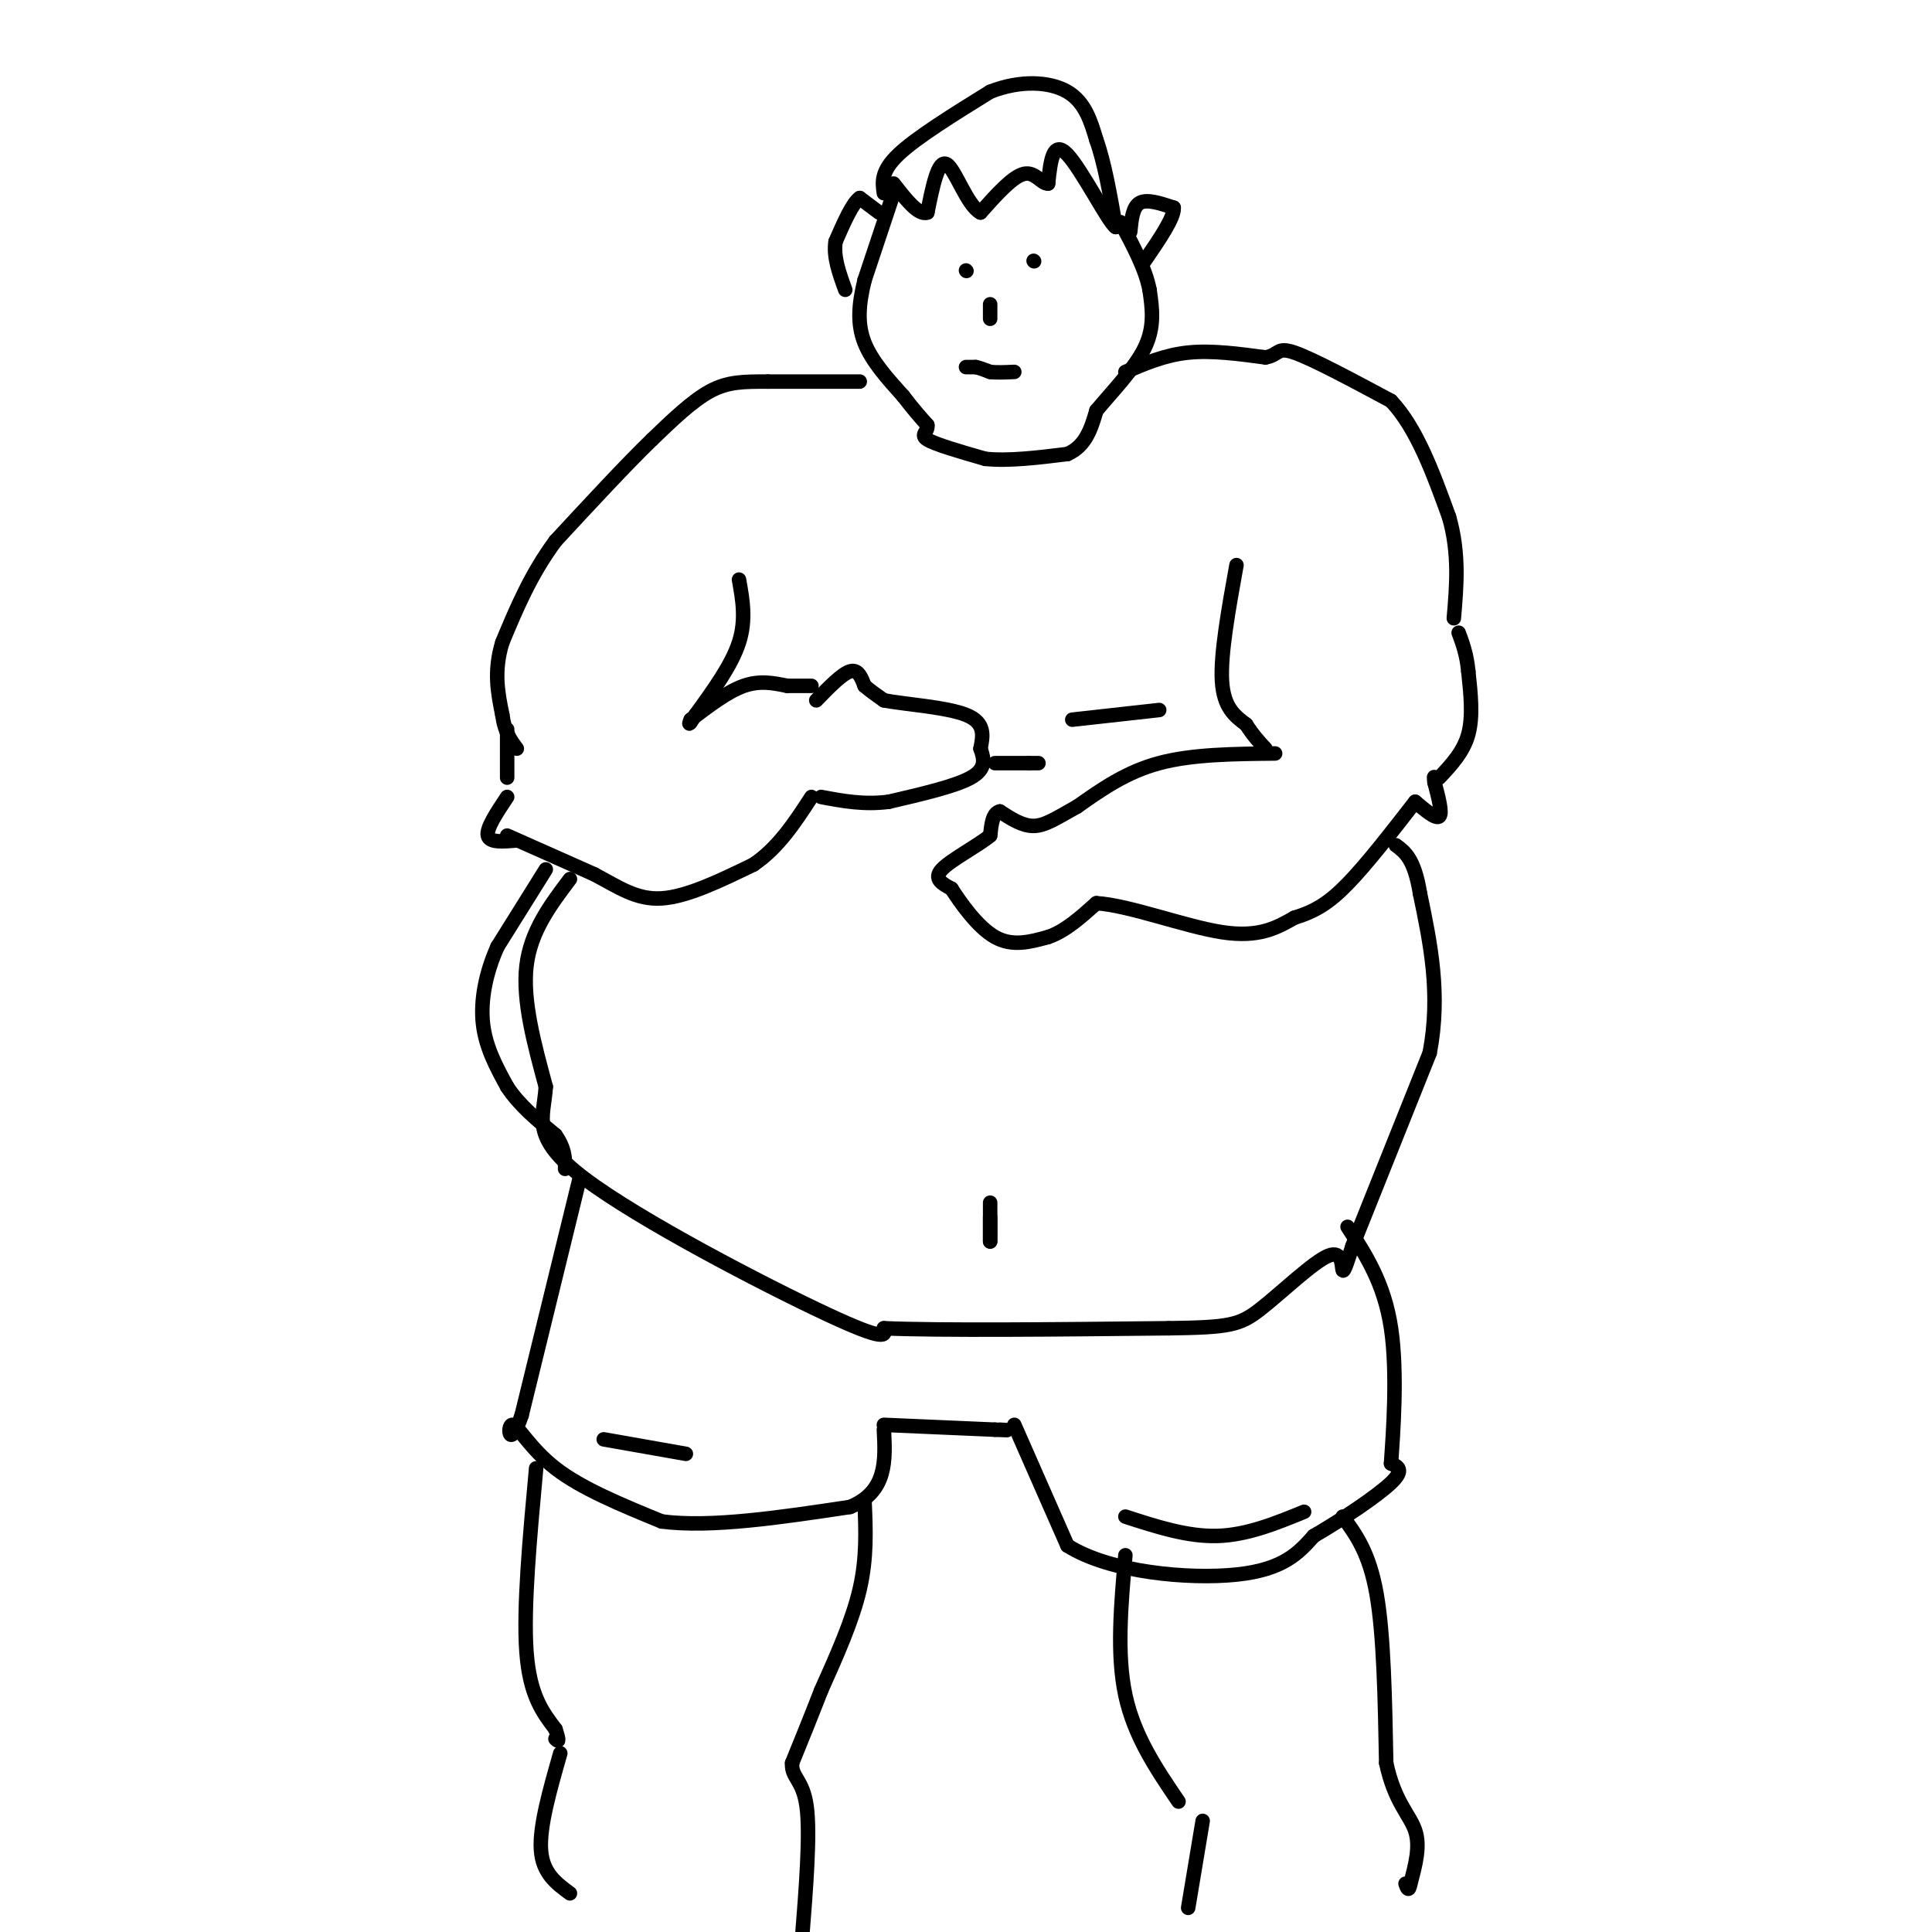<svg viewBox='0 0 400 400' version='1.1' xmlns='http://www.w3.org/2000/svg' xmlns:xlink='http://www.w3.org/1999/xlink'><g fill='none' stroke='rgb(0,0,0)' stroke-width='3' stroke-linecap='round' stroke-linejoin='round'><path d='M183,40c-0.333,-2.250 -0.667,-4.500 3,-8c3.667,-3.500 11.333,-8.250 19,-13'/><path d='M205,19c6.244,-2.467 12.356,-2.133 16,0c3.644,2.133 4.822,6.067 6,10'/><path d='M227,29c1.667,4.667 2.833,11.333 4,18'/><path d='M231,47c-1.422,-0.800 -6.978,-11.800 -10,-15c-3.022,-3.200 -3.511,1.400 -4,6'/><path d='M217,38c-1.333,0.133 -2.667,-2.533 -5,-2c-2.333,0.533 -5.667,4.267 -9,8'/><path d='M203,44c-2.778,-1.422 -5.222,-8.978 -7,-10c-1.778,-1.022 -2.889,4.489 -4,10'/><path d='M192,44c-1.833,0.667 -4.417,-2.667 -7,-6'/><path d='M185,40c0.000,0.000 -6.000,18.000 -6,18'/><path d='M179,58c-1.289,5.200 -1.511,9.200 0,13c1.511,3.800 4.756,7.400 8,11'/><path d='M187,82c2.167,2.833 3.583,4.417 5,6'/><path d='M192,88c0.244,1.422 -1.644,1.978 0,3c1.644,1.022 6.822,2.511 12,4'/><path d='M204,95c4.833,0.500 10.917,-0.250 17,-1'/><path d='M221,94c3.833,-1.667 4.917,-5.333 6,-9'/><path d='M227,85c3.111,-3.756 7.889,-8.644 10,-13c2.111,-4.356 1.556,-8.178 1,-12'/><path d='M238,60c-0.833,-4.333 -3.417,-9.167 -6,-14'/><path d='M234,48c0.250,-2.583 0.500,-5.167 2,-6c1.500,-0.833 4.250,0.083 7,1'/><path d='M243,43c0.167,2.000 -2.917,6.500 -6,11'/><path d='M182,44c0.000,0.000 -4.000,-3.000 -4,-3'/><path d='M178,41c-1.500,1.000 -3.250,5.000 -5,9'/><path d='M173,50c-0.500,3.167 0.750,6.583 2,10'/><path d='M178,79c0.000,0.000 -19.000,0.000 -19,0'/><path d='M159,79c-5.089,0.000 -8.311,0.000 -12,2c-3.689,2.000 -7.844,6.000 -12,10'/><path d='M135,91c-5.333,5.167 -12.667,13.083 -20,21'/><path d='M115,112c-5.167,7.000 -8.083,14.000 -11,21'/><path d='M104,133c-1.833,6.000 -0.917,10.500 0,15'/><path d='M104,148c0.500,3.667 1.750,5.333 3,7'/><path d='M153,120c0.750,4.167 1.500,8.333 0,13c-1.500,4.667 -5.250,9.833 -9,15'/><path d='M144,148c-1.667,2.667 -1.333,1.833 -1,1'/><path d='M143,149c3.833,-2.917 7.667,-5.833 11,-7c3.333,-1.167 6.167,-0.583 9,0'/><path d='M163,142c2.333,0.000 3.667,0.000 5,0'/><path d='M105,165c-2.167,3.250 -4.333,6.500 -4,8c0.333,1.500 3.167,1.250 6,1'/><path d='M105,173c0.000,0.000 18.000,8.000 18,8'/><path d='M123,181c5.067,2.667 8.733,5.333 14,5c5.267,-0.333 12.133,-3.667 19,-7'/><path d='M156,179c5.167,-3.500 8.583,-8.750 12,-14'/><path d='M169,145c2.667,-2.750 5.333,-5.500 7,-6c1.667,-0.500 2.333,1.250 3,3'/><path d='M179,142c1.167,1.000 2.583,2.000 4,3'/><path d='M183,145c4.267,0.822 12.933,1.378 17,3c4.067,1.622 3.533,4.311 3,7'/><path d='M203,155c0.778,2.200 1.222,4.200 -2,6c-3.222,1.800 -10.111,3.400 -17,5'/><path d='M184,166c-5.167,0.667 -9.583,-0.167 -14,-1'/><path d='M233,77c4.083,-1.750 8.167,-3.500 13,-4c4.833,-0.500 10.417,0.250 16,1'/><path d='M262,74c2.933,-0.511 2.267,-2.289 6,-1c3.733,1.289 11.867,5.644 20,10'/><path d='M288,83c5.333,5.667 8.667,14.833 12,24'/><path d='M300,107c2.167,7.500 1.583,14.250 1,21'/><path d='M256,117c-1.667,9.250 -3.333,18.500 -3,24c0.333,5.500 2.667,7.250 5,9'/><path d='M258,150c1.500,2.333 2.750,3.667 4,5'/><path d='M264,156c-8.583,0.083 -17.167,0.167 -24,2c-6.833,1.833 -11.917,5.417 -17,9'/><path d='M223,167c-4.333,2.422 -6.667,3.978 -9,4c-2.333,0.022 -4.667,-1.489 -7,-3'/><path d='M207,168c-1.500,0.333 -1.750,2.667 -2,5'/><path d='M205,173c-2.622,2.156 -8.178,5.044 -10,7c-1.822,1.956 0.089,2.978 2,4'/><path d='M197,184c1.822,2.844 5.378,7.956 9,10c3.622,2.044 7.311,1.022 11,0'/><path d='M217,194c3.500,-1.167 6.750,-4.083 10,-7'/><path d='M227,187c6.667,0.378 18.333,4.822 26,6c7.667,1.178 11.333,-0.911 15,-3'/><path d='M268,190c4.156,-1.267 7.044,-2.933 11,-7c3.956,-4.067 8.978,-10.533 14,-17'/><path d='M293,166c2.167,1.833 4.333,3.667 5,3c0.667,-0.667 -0.167,-3.833 -1,-7'/><path d='M297,162c-0.167,-1.333 -0.083,-1.167 0,-1'/><path d='M298,161c2.500,-2.667 5.000,-5.333 6,-9c1.000,-3.667 0.500,-8.333 0,-13'/><path d='M304,139c-0.333,-3.500 -1.167,-5.750 -2,-8'/><path d='M118,182c-4.083,5.417 -8.167,10.833 -9,18c-0.833,7.167 1.583,16.083 4,25'/><path d='M113,225c-0.405,6.536 -3.417,10.375 8,19c11.417,8.625 37.262,22.036 50,28c12.738,5.964 12.369,4.482 12,3'/><path d='M183,275c11.833,0.500 35.417,0.250 59,0'/><path d='M242,275c12.624,-0.175 14.683,-0.614 19,-4c4.317,-3.386 10.893,-9.719 14,-11c3.107,-1.281 2.745,2.491 3,3c0.255,0.509 1.128,-2.246 2,-5'/><path d='M280,258c3.000,-7.500 9.500,-23.750 16,-40'/><path d='M296,218c2.333,-12.167 0.167,-22.583 -2,-33'/><path d='M294,185c-1.167,-7.167 -3.083,-8.583 -5,-10'/><path d='M120,244c0.000,0.000 -12.000,49.000 -12,49'/><path d='M108,293c-2.583,7.631 -3.042,2.208 -2,2c1.042,-0.208 3.583,4.798 9,9c5.417,4.202 13.708,7.601 22,11'/><path d='M137,315c10.167,1.333 24.583,-0.833 39,-3'/><path d='M176,312c7.667,-3.167 7.333,-9.583 7,-16'/><path d='M183,295c0.000,0.000 23.000,1.000 23,1'/><path d='M206,296c4.000,0.167 2.500,0.083 1,0'/><path d='M210,295c0.000,0.000 11.000,25.000 11,25'/><path d='M221,320c8.778,5.578 25.222,7.022 35,6c9.778,-1.022 12.889,-4.511 16,-8'/><path d='M272,318c6.044,-3.511 13.156,-8.289 16,-11c2.844,-2.711 1.422,-3.356 0,-4'/><path d='M288,303c0.400,-5.911 1.400,-18.689 0,-28c-1.400,-9.311 -5.200,-15.156 -9,-21'/><path d='M111,304c-1.333,14.500 -2.667,29.000 -2,38c0.667,9.000 3.333,12.500 6,16'/><path d='M115,358c1.000,3.000 0.500,2.500 0,2'/><path d='M179,311c0.250,5.750 0.500,11.500 -1,18c-1.500,6.500 -4.750,13.750 -8,21'/><path d='M170,350c-2.333,6.000 -4.167,10.500 -6,15'/><path d='M164,365c-0.222,3.089 2.222,3.311 3,9c0.778,5.689 -0.111,16.844 -1,28'/><path d='M116,363c-2.167,7.583 -4.333,15.167 -4,20c0.333,4.833 3.167,6.917 6,9'/><path d='M233,322c-0.917,10.250 -1.833,20.500 0,29c1.833,8.500 6.417,15.250 11,22'/><path d='M278,314c2.750,3.750 5.500,7.500 7,16c1.500,8.500 1.750,21.750 2,35'/><path d='M287,365c1.689,8.067 4.911,10.733 6,14c1.089,3.267 0.044,7.133 -1,11'/><path d='M292,390c-0.333,1.833 -0.667,0.917 -1,0'/><path d='M249,377c0.000,0.000 -3.000,18.000 -3,18'/><path d='M222,149c0.000,0.000 18.000,-2.000 18,-2'/><path d='M205,249c0.000,0.000 0.000,8.000 0,8'/><path d='M205,257c0.000,0.500 0.000,-2.250 0,-5'/><path d='M206,158c0.000,0.000 7.000,0.000 7,0'/><path d='M213,158c1.500,0.000 1.750,0.000 2,0'/><path d='M200,56c0.000,0.000 0.100,0.100 0.1,0.1'/><path d='M214,54c0.000,0.000 0.100,0.100 0.1,0.1'/><path d='M205,63c0.000,0.000 0.000,3.000 0,3'/><path d='M200,76c0.000,0.000 2.000,0.000 2,0'/><path d='M202,76c0.833,0.167 1.917,0.583 3,1'/><path d='M205,77c1.333,0.167 3.167,0.083 5,0'/><path d='M105,161c0.000,0.000 0.000,-10.000 0,-10'/><path d='M233,314c6.417,2.083 12.833,4.167 19,4c6.167,-0.167 12.083,-2.583 18,-5'/><path d='M125,298c0.000,0.000 17.000,3.000 17,3'/><path d='M113,180c0.000,0.000 -10.000,16.000 -10,16'/><path d='M103,196c-2.444,5.467 -3.556,11.133 -3,16c0.556,4.867 2.778,8.933 5,13'/><path d='M105,225c2.500,3.833 6.250,6.917 10,10'/><path d='M115,235c2.000,2.833 2.000,4.917 2,7'/></g>
</svg>